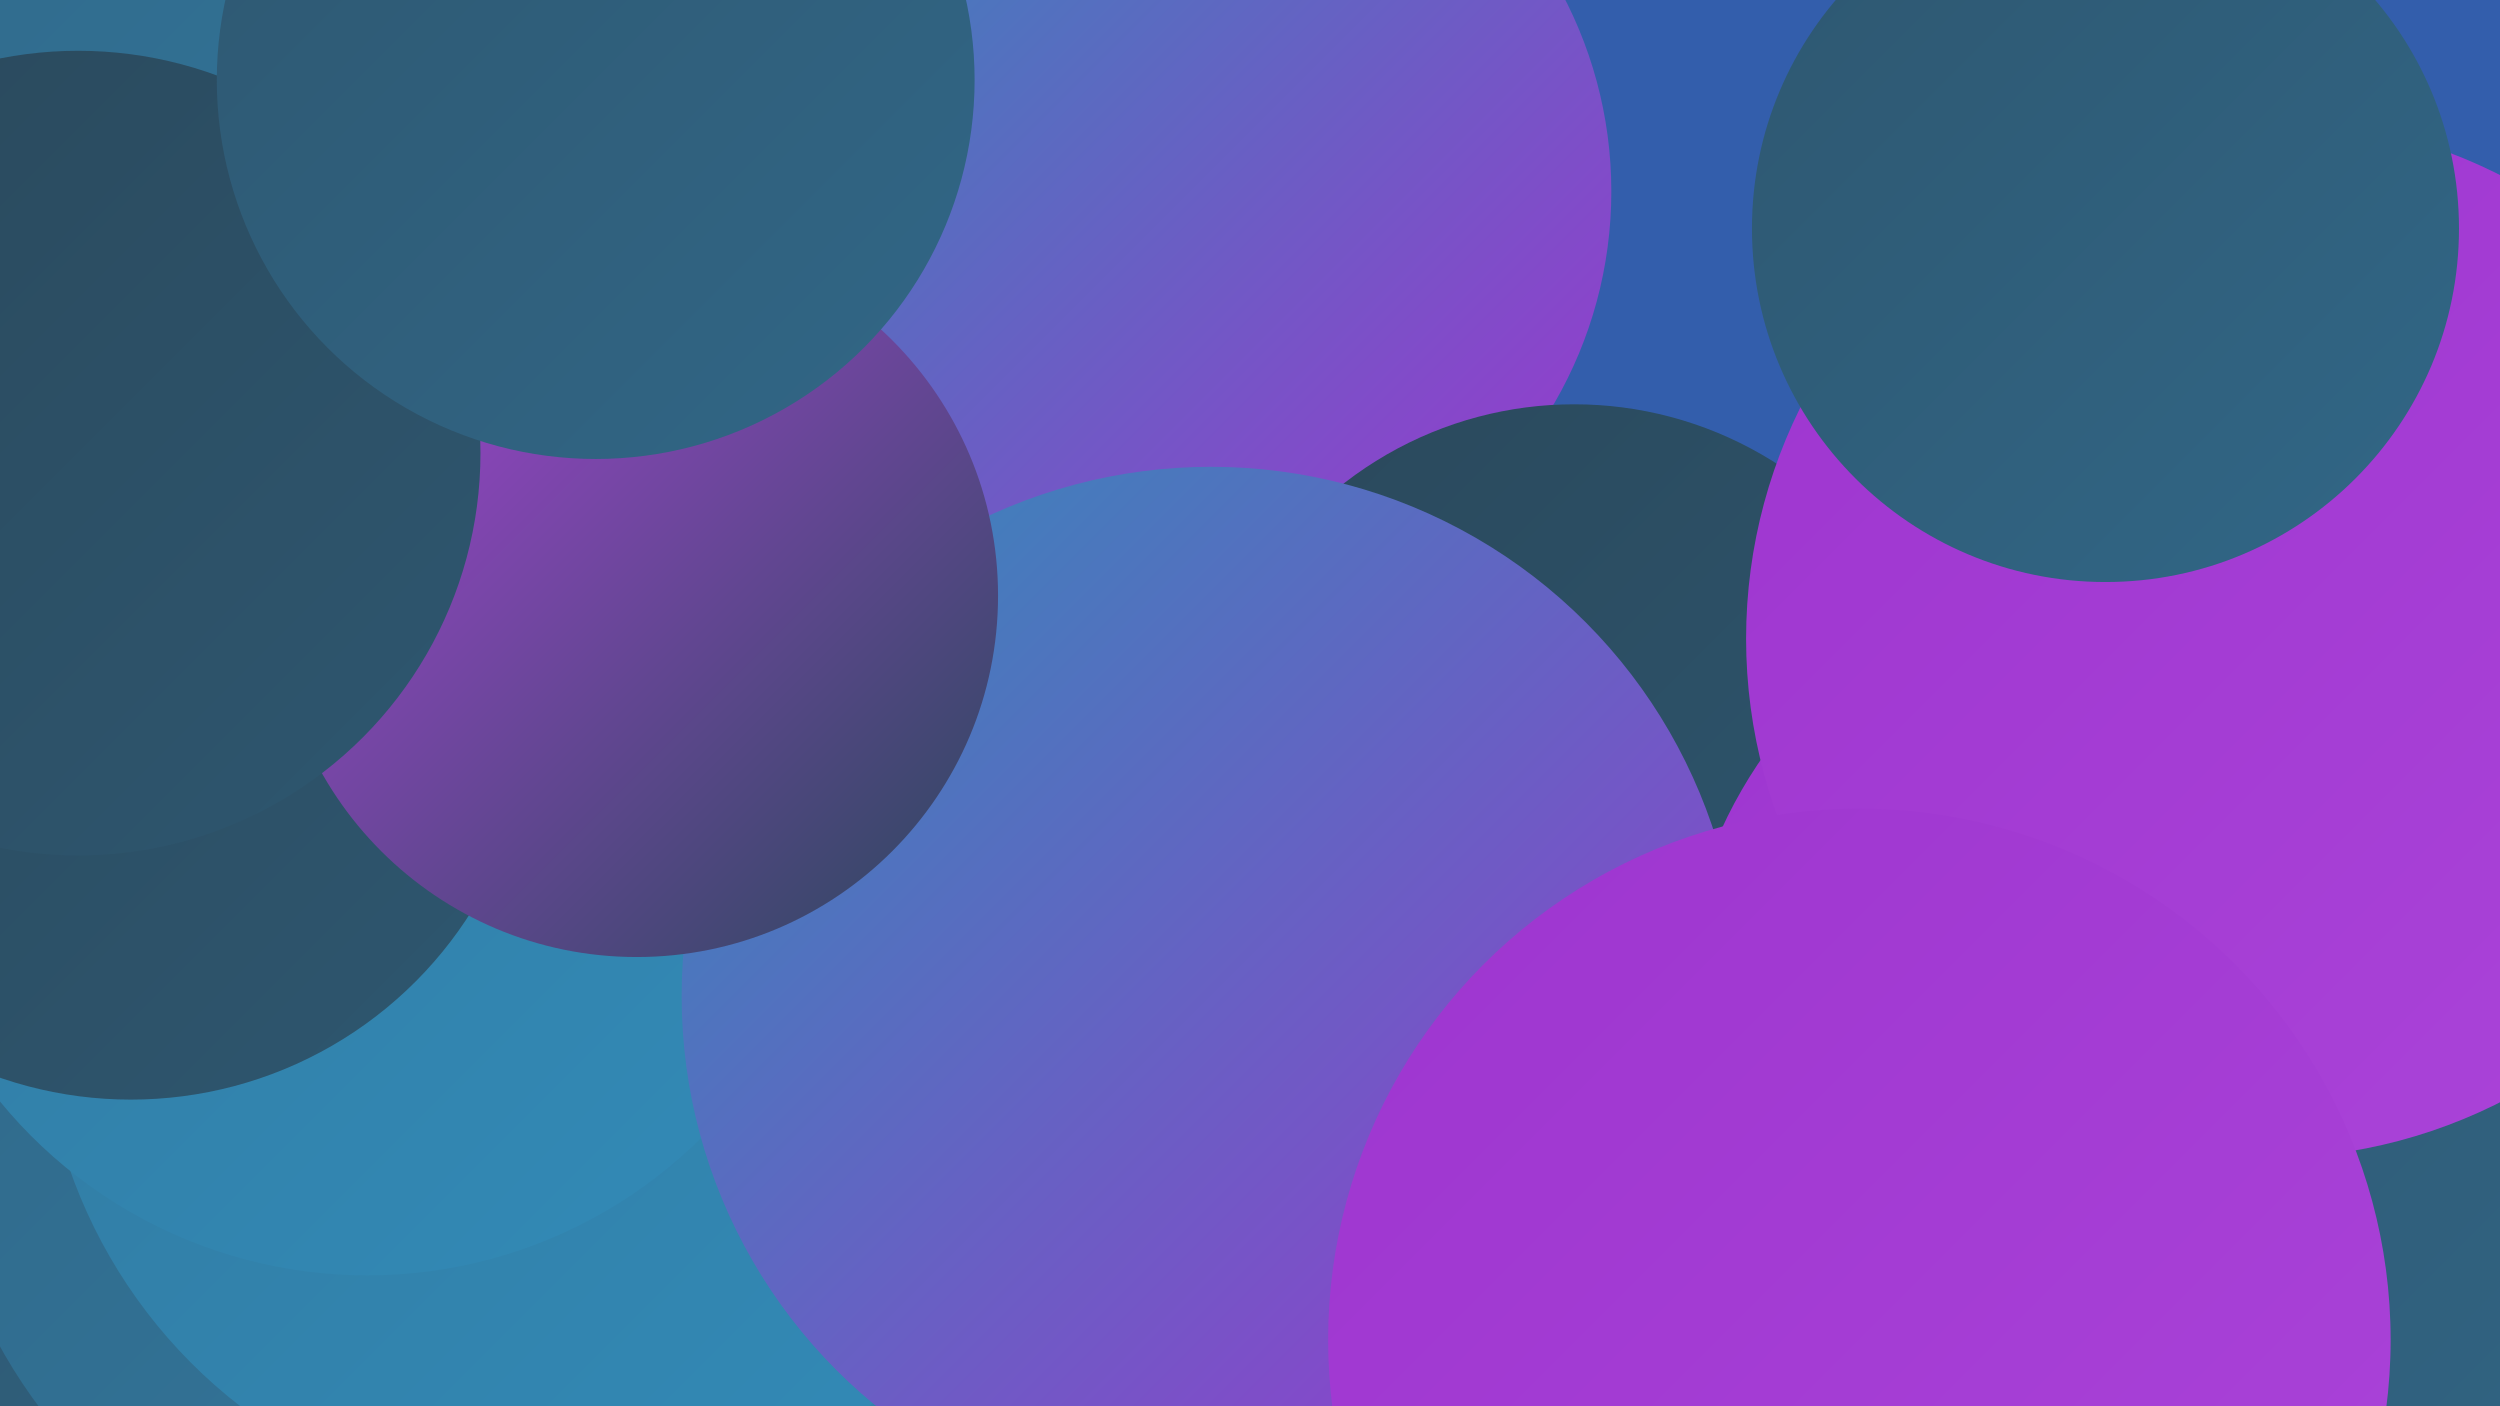 <?xml version="1.0" encoding="UTF-8"?><svg width="1280" height="720" xmlns="http://www.w3.org/2000/svg"><defs><linearGradient id="grad0" x1="0%" y1="0%" x2="100%" y2="100%"><stop offset="0%" style="stop-color:#2a485b;stop-opacity:1" /><stop offset="100%" style="stop-color:#2e5770;stop-opacity:1" /></linearGradient><linearGradient id="grad1" x1="0%" y1="0%" x2="100%" y2="100%"><stop offset="0%" style="stop-color:#2e5770;stop-opacity:1" /><stop offset="100%" style="stop-color:#316787;stop-opacity:1" /></linearGradient><linearGradient id="grad2" x1="0%" y1="0%" x2="100%" y2="100%"><stop offset="0%" style="stop-color:#316787;stop-opacity:1" /><stop offset="100%" style="stop-color:#32799f;stop-opacity:1" /></linearGradient><linearGradient id="grad3" x1="0%" y1="0%" x2="100%" y2="100%"><stop offset="0%" style="stop-color:#32799f;stop-opacity:1" /><stop offset="100%" style="stop-color:#328bb8;stop-opacity:1" /></linearGradient><linearGradient id="grad4" x1="0%" y1="0%" x2="100%" y2="100%"><stop offset="0%" style="stop-color:#328bb8;stop-opacity:1" /><stop offset="100%" style="stop-color:#9d35cf;stop-opacity:1" /></linearGradient><linearGradient id="grad5" x1="0%" y1="0%" x2="100%" y2="100%"><stop offset="0%" style="stop-color:#9d35cf;stop-opacity:1" /><stop offset="100%" style="stop-color:#ab44d9;stop-opacity:1" /></linearGradient><linearGradient id="grad6" x1="0%" y1="0%" x2="100%" y2="100%"><stop offset="0%" style="stop-color:#ab44d9;stop-opacity:1" /><stop offset="100%" style="stop-color:#2a485b;stop-opacity:1" /></linearGradient></defs><rect width="1280" height="720" fill="#335eac" /><circle cx="609" cy="98" r="216" fill="url(#grad4)" /><circle cx="797" cy="598" r="181" fill="url(#grad2)" /><circle cx="806" cy="399" r="192" fill="url(#grad0)" /><circle cx="154" cy="675" r="200" fill="url(#grad1)" /><circle cx="237" cy="558" r="271" fill="url(#grad2)" /><circle cx="81" cy="116" r="275" fill="url(#grad2)" /><circle cx="1172" cy="678" r="234" fill="url(#grad3)" /><circle cx="1097" cy="523" r="237" fill="url(#grad5)" /><circle cx="1190" cy="603" r="280" fill="url(#grad1)" /><circle cx="543" cy="558" r="266" fill="url(#grad3)" /><circle cx="284" cy="512" r="263" fill="url(#grad3)" /><circle cx="1160" cy="327" r="266" fill="url(#grad5)" /><circle cx="188" cy="410" r="243" fill="url(#grad3)" /><circle cx="620" cy="510" r="271" fill="url(#grad4)" /><circle cx="1078" cy="117" r="181" fill="url(#grad1)" /><circle cx="67" cy="357" r="206" fill="url(#grad0)" /><circle cx="952" cy="686" r="272" fill="url(#grad5)" /><circle cx="326" cy="305" r="185" fill="url(#grad6)" /><circle cx="40" cy="232" r="206" fill="url(#grad0)" /><circle cx="305" cy="41" r="194" fill="url(#grad1)" /></svg>